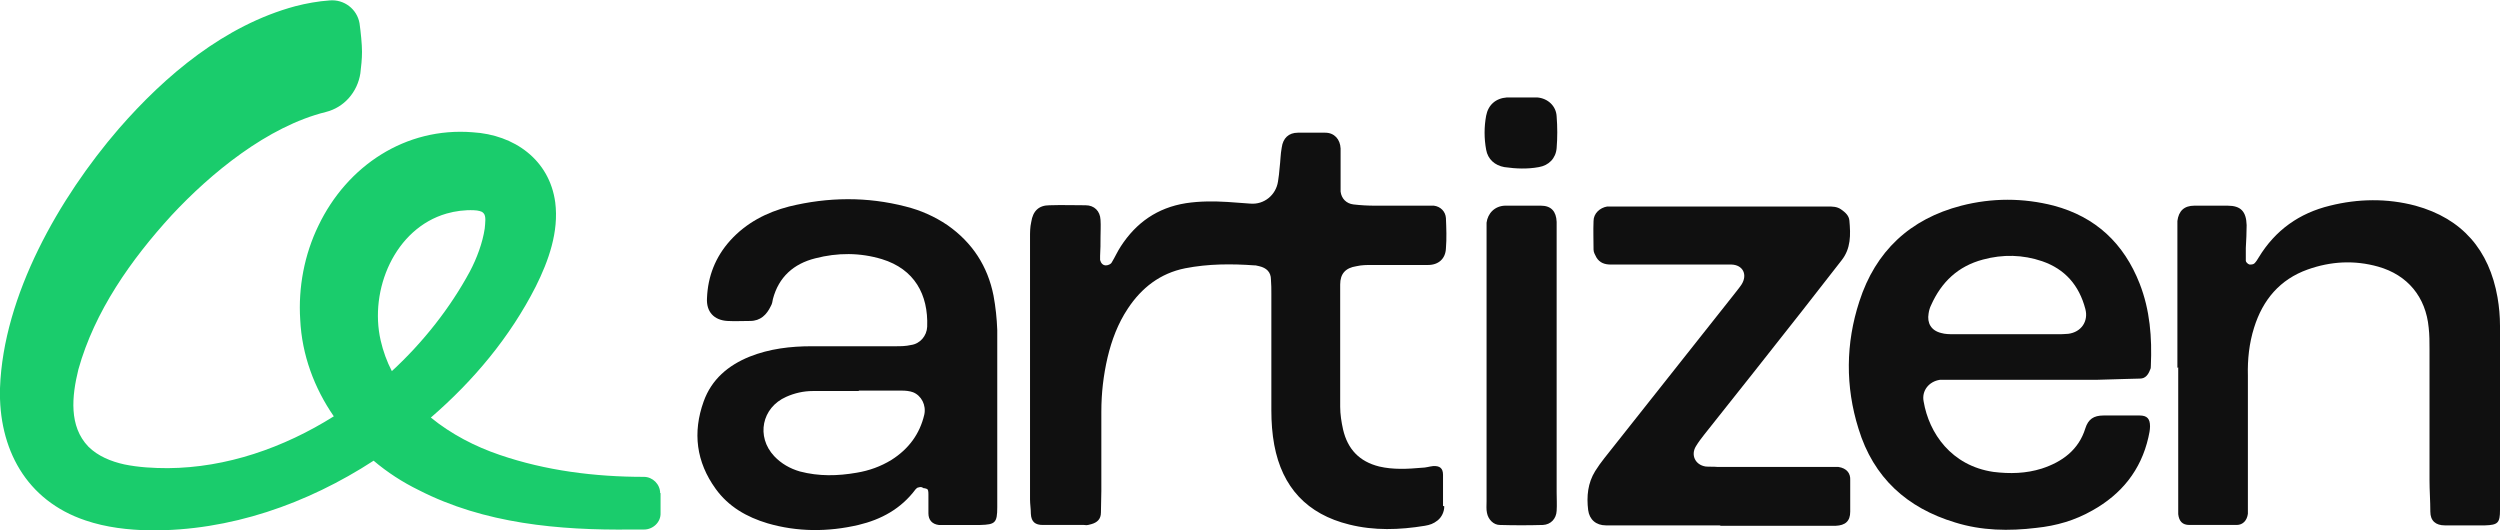 <?xml version="1.0" encoding="UTF-8"?><svg id="a" xmlns="http://www.w3.org/2000/svg" viewBox="0 0 602.9 127.9"><defs><style>.e{fill:#101010;}.f{fill:#1acc6c;}</style></defs><g id="b"><g id="c"><path class="e" d="M375.4,88.2c0,10.2,0,20.3,0,30.5,0,1.5,.1,3,0,4.5-.1,1.9-1.4,3.3-3.3,3.4-3.5,.1-6.9,.1-10.4,0-1.5,0-2.8-1.3-3.1-2.9-.2-.9-.1-1.8-.1-2.8,0-21.8,0-43.7,0-65.5,0-.6,0-1.2,0-1.7,.3-2.3,2-4,4.4-4.1,2.9,0,5.8,0,8.7,0,2.5,0,3.7,1.4,3.8,3.9,0,1.2,0,2.3,0,3.5,0,10.4,0,20.8,0,31.2Z"/><path class="e" d="M348.3,122.1c0,1.3-.6,2.6-1.6,3.4s-1.9,1.1-3.1,1.3c-6.1,1-12.2,1.2-18.2-.3-10.2-2.5-16.2-9-18.1-19.2-.5-2.7-.7-5.5-.7-8.3,0-9.4,0-18.7,0-28.1,0-1.2,0-2.3-.1-3.5,0-1.8-1.1-2.8-2.8-3.2s-.7-.1-1.1-.2c-5.6-.4-11.2-.4-16.8,.7-6,1.2-10.5,4.7-13.8,9.7-2.4,3.6-3.9,7.6-4.9,11.8-1,4.3-1.5,8.6-1.5,13.1,0,6.4,0,12.7,0,19.1,0,1.7-.1,3.5-.1,5.2,0,1.6-.9,2.4-2.3,2.8s-1.2,.2-1.8,.2c-3.3,0-6.6,0-9.9,0-1.8,0-2.8-.7-2.9-2.7,0-1.2-.2-2.3-.2-3.5,0-21,0-42.1,0-63.1,0-1.3,0-2.5,.3-3.8,.4-2.6,1.8-4,4.4-4,2.9-.1,5.8,0,8.7,0,2.1,0,3.5,1.4,3.6,3.5,.1,1.4,0,2.8,0,4.2,0,1.5,0,3-.1,4.5,0,.3,0,.7,0,1,.2,.8,.7,1.3,1.4,1.3,.5,0,1.2-.3,1.4-.7,.8-1.3,1.4-2.7,2.2-3.9,3.7-5.7,8.8-9.3,15.7-10.4,3.3-.5,6.7-.5,10-.3,1.8,.1,3.7,.3,5.5,.4,3.4,.3,6.2-2.1,6.7-5.3,.2-1.1,.3-2.3,.4-3.4,.2-1.6,.2-3.2,.5-4.8,.3-2.3,1.7-3.6,3.9-3.6,2.2,0,4.4,0,6.6,0,2.2,0,3.6,1.6,3.7,3.8,0,2.7,0,5.3,0,8,0,.8,0,1.6,0,2.4,.2,1.7,1.4,2.9,3.1,3.1,1.7,.2,3.5,.3,5.2,.3,3.9,0,7.9,0,11.8,0,.8,0,1.6,0,2.4,0,1.6,.2,2.8,1.4,2.9,3,.1,2.4,.2,4.9,0,7.3-.1,2.5-1.8,4-4.3,4-4.5,0-9,0-13.5,0-1.3,0-2.5,0-3.8,.3-2.6,.4-3.9,1.8-3.9,4.4,0,9.8,0,19.7,0,29.5,0,1.8,.3,3.7,.7,5.5,1.1,4.7,3.9,7.7,8.7,8.9,3.4,.8,6.9,.6,10.3,.3,.9,0,1.8-.3,2.7-.4,1.6-.1,2.4,.5,2.4,2.1,0,2.6,0,5.1,0,7.5Z"/><path class="e" d="M222.9,117.8l-.6-.3c-.3-.1-.7,0-1,.1s-.3,.3-.5,.4c-3.5,4.7-8.3,7.3-13.8,8.6-7.3,1.7-14.7,1.7-21.9-.4-5-1.5-9.4-4-12.5-8.3-4.7-6.5-5.6-13.6-2.9-21.1,1.9-5.3,5.9-8.7,11.1-10.8,4.8-1.9,9.8-2.5,15-2.5,6.7,0,13.4,0,20.1,0,1.3,0,2.5,0,3.8-.3,2.2-.3,3.8-2.2,3.9-4.4,.3-7.8-3.1-13.9-10.9-16.3-5.3-1.6-10.7-1.6-16.1-.2-5.2,1.3-8.8,4.5-10.2,9.8-.1,.6-.2,1.2-.5,1.7-1,2.1-2.5,3.6-5,3.6-1.8,0-3.7,.1-5.5,0-3.2-.2-5.1-2.2-4.9-5.5,.2-5.2,2-9.9,5.6-13.9,3.9-4.3,8.8-6.8,14.2-8.2,9.4-2.3,18.8-2.4,28.1,0,3.6,.9,7,2.4,10.1,4.5,6,4.2,9.7,9.9,11.1,17,.5,2.7,.8,5.5,.9,8.3,0,14.2,0,28.4,0,42.7,0,3.8-.5,4.2-4.1,4.3-2.8,0-5.6,0-8.3,0-.6,0-1.2,0-1.7,0-1.6-.2-2.5-1.2-2.5-2.8,0-1.5,0-3,0-4.6s-.4-1.2-1-1.5Zm-15.8-23.5c-3.7,0-7.4,0-11.1,0-2.2,0-4.4,.5-6.4,1.4-5.9,2.6-7.3,9.6-2.9,14.3,1.7,1.8,3.8,3,6.2,3.7,4.6,1.2,9.1,1.1,13.7,.3,3-.5,5.8-1.5,8.4-3.1,4.1-2.6,6.8-6.2,7.9-10.9,.5-2.3-.7-4.6-2.7-5.4-.8-.3-1.8-.4-2.7-.4-3.5,0-6.9,0-10.4,0Z"/><path class="e" d="M505.4,91.6h-34.8s-1.9,0-2.8,0c-2.6,.4-4.4,2.6-3.9,5.2,1.3,7.7,6.7,15.5,16.8,17,4,.5,7.9,.4,11.7-.8,4.9-1.6,8.9-4.5,10.5-9.7,.7-2.2,2-3.1,4.4-3.1s5.8,0,8.7,0c1.8,0,2.5,.8,2.5,2.6,0,.9-.2,1.8-.4,2.7-1.8,7.9-6.5,13.7-13.5,17.6-4.2,2.4-8.7,3.7-13.5,4.2-6.6,.8-13.2,.7-19.6-1.3-11.6-3.5-19.7-10.8-23.3-22.6-3.2-10.2-3.1-20.6,.2-30.7,3.9-12.1,12.2-19.9,24.6-23.1,7.4-1.9,14.9-1.9,22.3,0,10.1,2.7,16.9,9.1,20.7,18.8,2.5,6.4,3,13,2.7,19.8,0,.3,0,.7-.2,1-.4,1.1-1.1,2.1-2.4,2.1-1.3,0-2.5,.1-3.8,.1m-28.8-10.8c4.2,0,8.3,0,12.5,0,.9,0,1.9,0,2.8-.1,3.1-.4,4.9-3,4.1-6-1.5-5.7-4.9-9.6-10.4-11.5-4.7-1.6-9.5-1.7-14.3-.4-6,1.6-10,5.4-12.5,11-.3,.6-.5,1.3-.6,2-.4,2.3,.6,4.1,3,4.7,1,.3,2.1,.3,3.1,.3,4.2,0,8.3,0,12.5,0Z"/><path class="e" d="M525.1,88.7c0-10.9,0-21.7,0-32.6,0-.9,0-1.9,0-2.8,.3-2.4,1.6-3.7,4.1-3.7,2.7,0,5.3,0,8,0,3.2,0,4.5,1.4,4.6,4.7,0,1.8-.1,3.7-.2,5.5,0,1,0,2.1,0,3.1,0,.3,.5,.8,.9,.9,.4,0,.9,0,1.2-.3,.4-.4,.7-.9,1-1.4,4-6.6,9.8-10.7,17.2-12.5,6.8-1.7,13.8-1.8,20.6,0,11.3,3.1,17.8,10.7,19.8,22.1,.4,2.3,.6,4.6,.6,6.9,0,14.8,0,29.6,0,44.4,0,3.1-.5,3.6-3.6,3.7-3.2,0-6.5,0-9.7,0-2.2,0-3.5-1.1-3.5-3.3,0-2.5-.2-5.1-.2-7.6,0-10.5,0-21,0-31.6,0-1.7,0-3.5-.2-5.2-.7-7.4-5.1-12.7-12.2-14.7-5.7-1.6-11.4-1.3-17,.7-6.7,2.4-10.8,7.3-12.9,14-1.2,3.8-1.6,7.7-1.5,11.6,0,10.2,0,20.3,0,30.5,0,.9,0,1.9,0,2.8-.2,1.6-1.2,2.7-2.7,2.7-3.8,0-7.6,0-11.4,0-1.7,0-2.5-.9-2.7-2.6,0-.9,0-1.8,0-2.8,0-10.9,0-21.7,0-32.6Z"/><path class="e" d="M414.7,126.7c-8.3,0-16.7,0-25,0-.8,0-1.6,0-2.4,0-2.4,0-4-1.4-4.3-3.7-.4-3.3-.1-6.5,1.7-9.4,.7-1.1,1.4-2.1,2.2-3.1,10.4-13.1,20.8-26.3,31.2-39.4,.6-.8,1.3-1.6,1.9-2.5,1.5-2.4,.3-4.7-2.4-4.8-1,0-2.1,0-3.1,0-8.7,0-17.4,0-26,0-1.5,0-2.7-.4-3.5-1.7-.3-.6-.7-1.2-.7-1.9,0-2.3-.1-4.6,0-6.9,0-1.8,1.5-3.2,3.3-3.5,.6,0,1.2,0,1.7,0,17.1,0,34.2,0,51.4,0,1.2,0,2.3,0,3.3,.7,1,.7,1.9,1.5,2,2.7,.3,3.4,.4,6.7-1.9,9.6-3.2,4.1-6.4,8.2-9.6,12.3-7.8,9.9-15.6,19.8-23.5,29.7-.7,.9-1.4,1.8-2,2.8-1.3,2.1-.2,4.5,2.3,4.9,.9,.1,1.8,0,2.8,.1,8.8,0,17.6,0,26.4,0,.9,0,1.9,0,2.8,0,2.1,.3,3,1.6,2.9,3.2,0,2.5,0,5.1,0,7.6,0,2.3-1.2,3.3-3.5,3.4-4,0-8.1,0-12.1,0-5.2,0-10.4,0-15.6,0Z"/><path class="e" d="M366.9,23.5c1.3,0,2.5,0,3.8,0,2.6,.2,4.6,2.1,4.7,4.6,.2,2.5,.2,5.1,0,7.6-.2,2.5-1.9,4.2-4.3,4.6-2.7,.5-5.5,.4-8.3,0-2.3-.4-4-1.9-4.4-4.2-.5-2.7-.5-5.5,0-8.2,.5-2.6,2.3-4.2,5-4.4,1.1,0,2.3,0,3.5,0h0Z"/></g><path id="d" class="f" d="M159.2,118.9c0-2.1-1.8-3.9-3.9-3.9-11.9,0-23.7-1.5-34.8-5.3-5.9-2-11.7-5-16.6-9,10.3-8.9,19.1-19.4,25.3-31.6,3.1-6.2,5.6-13.2,4.7-20.3-1.4-10.3-9.9-16.3-19.9-16.9-16.2-1.3-30.3,8.1-37.2,22.5-3.4,7-4.9,14.9-4.4,22.7,.4,8.5,3.4,16.5,8.1,23.3-12.1,7.6-25.9,12.4-40,12.5-3.5,0-7.1-.2-10.5-.9-3.2-.7-6.4-2-8.7-4.3-4.7-4.9-4-12.1-2.4-18.6,3.9-14,12.7-26.5,22.5-37.2,9.4-10.1,23.1-21.4,37.2-24.9,4.4-1.1,7.6-4.8,8.3-9.3,.2-1.7,.4-3.4,.4-5.2s-.3-4.8-.6-6.9c-.6-3.4-3.7-5.8-7.2-5.5-2.8,.2-5.6,.7-8.3,1.4-17,4.6-31.3,16.6-42.6,29.6C14.3,47.7,.8,71.2,0,93.6c-.4,14.6,6.3,27.1,20.6,31.9,5,1.7,10.3,2.3,15.5,2.4,19.3,.2,38-6.4,54-16.8,3.3,2.8,7,5.2,10.9,7.1,15.8,8.1,33.8,9.7,51.2,9.5,.9,0,2,0,3.1,0,2.2,0,4.1-1.8,4-4v-4.8Zm-67.4-36.8c-2.8-12.2,3.4-27,15.9-30.6,2.1-.6,4.4-.9,6.6-.8,.5,0,1,.1,1.4,.2,.4,.1,.6,.2,.9,.5,.7,.7,.4,2.4,.3,3.7-.5,3.4-1.9,7.2-3.6,10.4-4.7,8.7-11.2,17-18.8,24-1.2-2.3-2.1-4.8-2.7-7.4Z"/></g></svg>